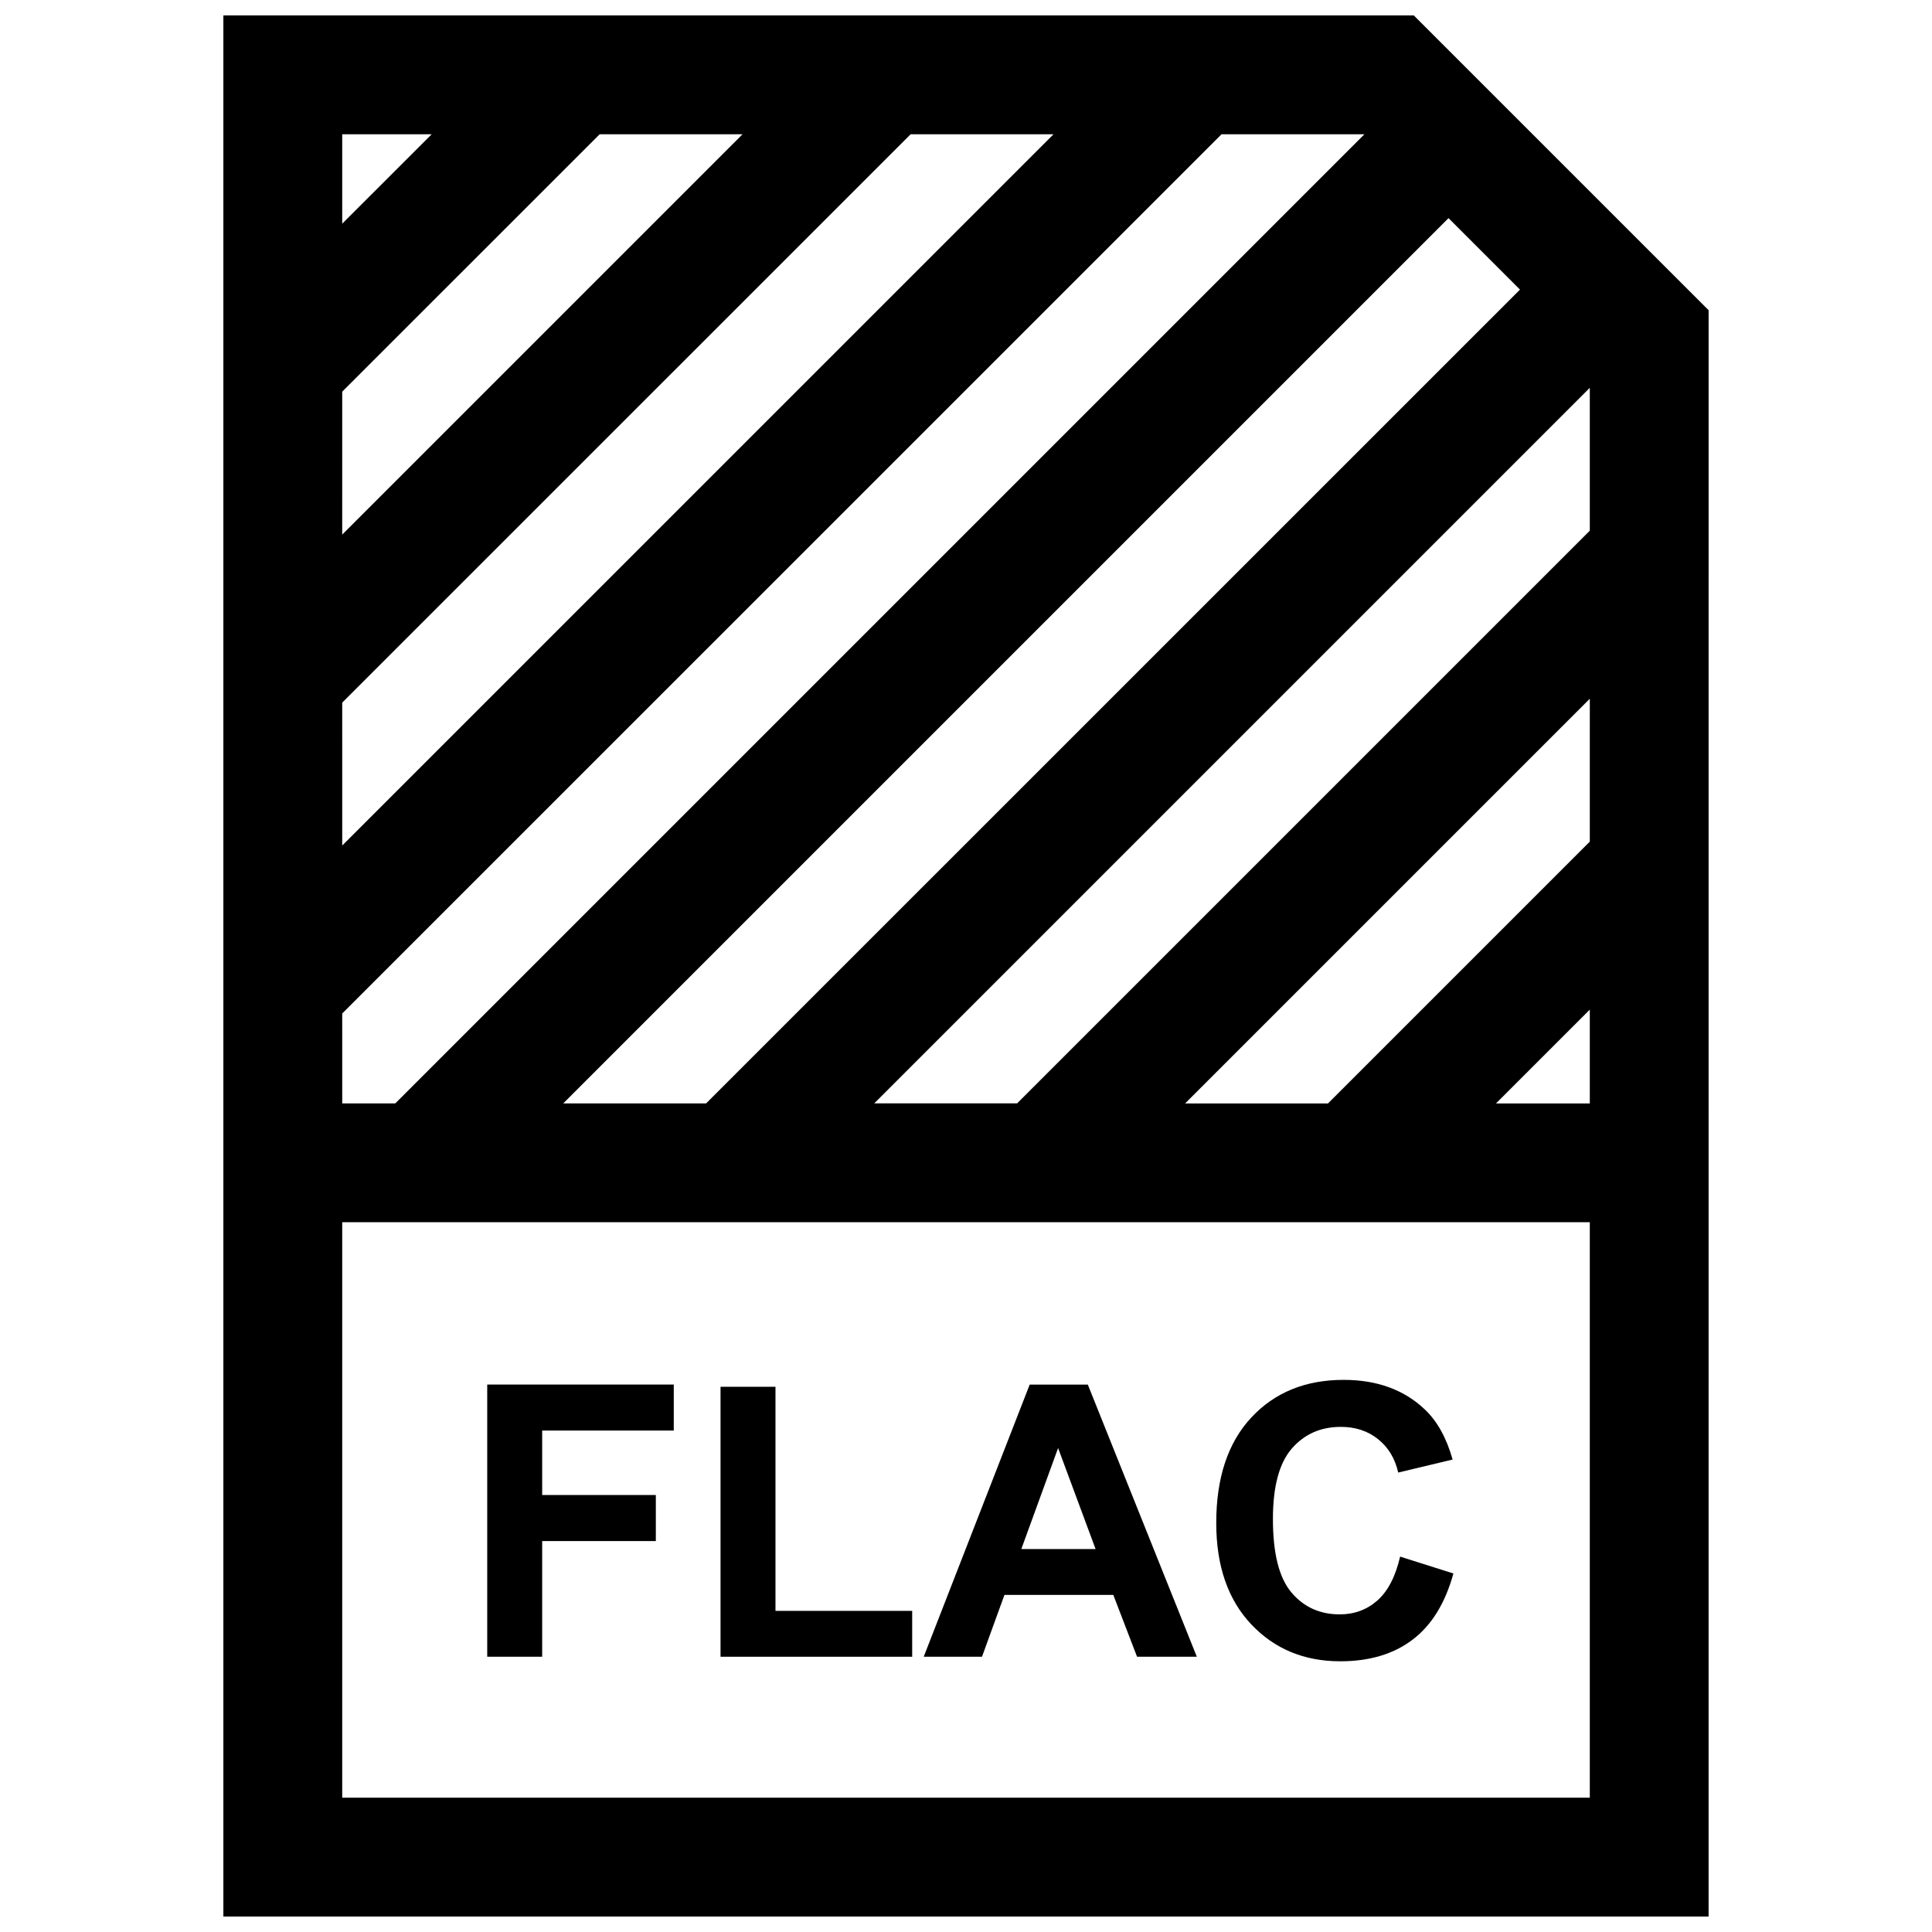 <?xml version="1.0" encoding="UTF-8"?>
<!-- Uploaded to: SVG Repo, www.svgrepo.com, Generator: SVG Repo Mixer Tools -->
<svg width="800px" height="800px" version="1.1" viewBox="144 144 512 512" xmlns="http://www.w3.org/2000/svg">
 <defs>
  <clipPath id="a">
   <path d="m203 148.09h394v503.81h-394z"/>
  </clipPath>
 </defs>
 <path d="m273.12 583.05h14.562v-30.652h30.121v-12.203h-30.121v-17.082h34.875v-12.188h-49.438z"/>
 <path d="m349.51 511.51h-14.562v71.543h50.789v-12.156h-36.227z"/>
 <path d="m416.88 510.93-28.086 72.125h15.445l5.953-16.391h28.844l6.297 16.391h15.84l-28.891-72.125zm-2.219 43.582 9.746-26.766 9.934 26.766z"/>
 <path d="m509.03 568.14c-2.785 2.457-6.125 3.684-9.996 3.684-5.242 0-9.508-1.922-12.785-5.793-3.273-3.871-4.914-10.359-4.914-19.477 0-8.598 1.668-14.816 4.992-18.656 3.336-3.84 7.668-5.762 13.02-5.762 3.856 0 7.148 1.086 9.855 3.258 2.707 2.156 4.488 5.102 5.336 8.848l14.422-3.449c-1.637-5.777-4.109-10.203-7.383-13.289-5.512-5.227-12.691-7.824-21.492-7.824-10.125 0-18.262 3.32-24.465 9.965-6.203 6.644-9.305 15.965-9.305 27.961 0 11.352 3.086 20.293 9.258 26.844 6.172 6.535 14.043 9.809 23.617 9.809 7.731 0 14.121-1.906 19.16-5.731 5.039-3.809 8.645-9.668 10.816-17.539l-14.121-4.473c-1.23 5.297-3.231 9.152-6.016 11.625z"/>
 <g clip-path="url(#a)">
  <path d="m596.8 226.21-78.125-78.121h-315.48v503.81h393.6zm-31.488 140.83-69.383 69.383h-37.863l107.25-107.25zm0 44.523v24.859h-24.859zm-330.62-163.77 68.234-68.219h37.863l-106.1 106.1zm0 82.406 150.64-150.62h37.863l-188.5 188.49zm0 82.387 233.03-233.01h37.863l-256.83 256.83h-14.059zm293.18-210.78 18.941 18.941-215.68 215.66h-37.863zm37.441 44.965v37.863l-151.77 151.77h-37.863zm-306.91-67.195-23.711 23.695v-23.695zm-23.711 440.83v-152.51h330.62v152.51z"/>
 </g>
</svg>